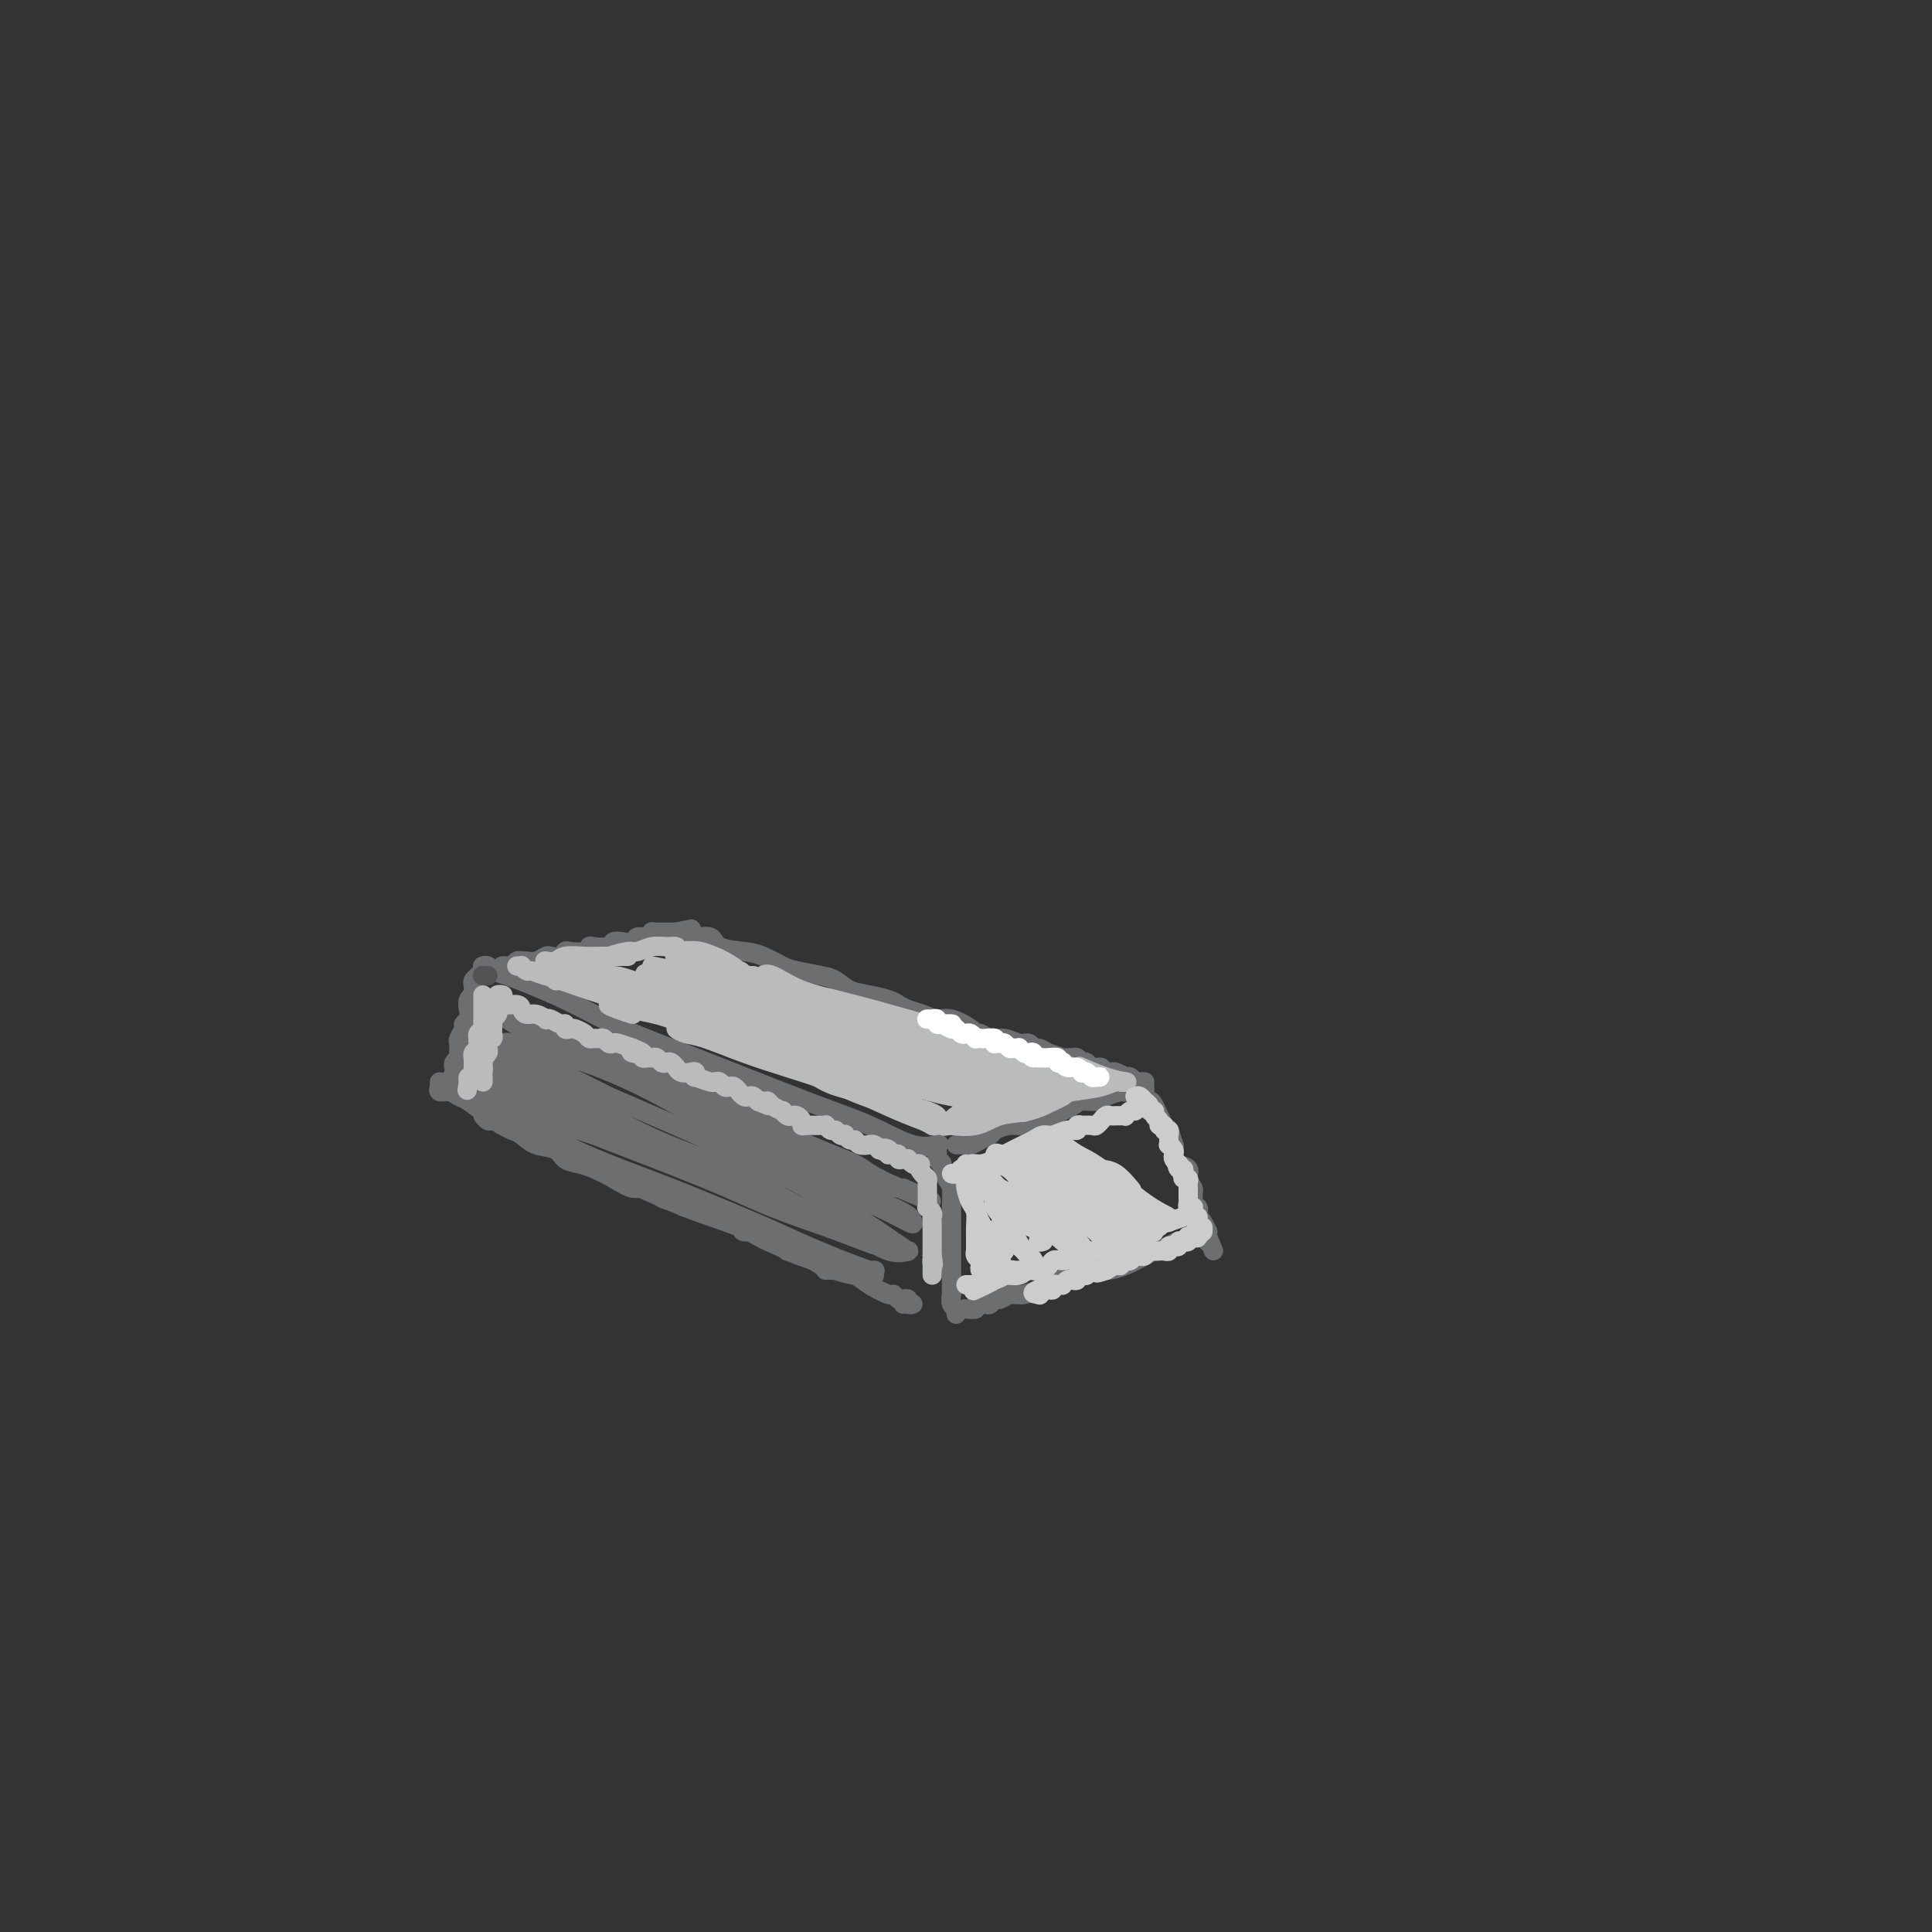<svg viewBox='0 0 400 400' version='1.1' xmlns='http://www.w3.org/2000/svg' xmlns:xlink='http://www.w3.org/1999/xlink'><rect x="0" y="0" width="400" height="400" fill="#333333" stroke="none"/><g fill='none' stroke='rgb(109,110,112)' stroke-width='4' stroke-linecap='round' stroke-linejoin='round'><path d='M100,200c-0.087,0.030 -0.173,0.060 0,0c0.173,-0.060 0.607,-0.211 1,0c0.393,0.211 0.747,0.785 1,1c0.253,0.215 0.405,0.070 3,1c2.595,0.930 7.632,2.936 12,5c4.368,2.064 8.068,4.186 12,6c3.932,1.814 8.098,3.319 15,6c6.902,2.681 16.540,6.536 23,9c6.460,2.464 9.742,3.537 13,5c3.258,1.463 6.493,3.317 9,4c2.507,0.683 4.288,0.195 5,0c0.712,-0.195 0.356,-0.098 0,0'/><path d='M100,202c-0.453,0.024 -0.906,0.048 -1,0c-0.094,-0.048 0.171,-0.166 0,0c-0.171,0.166 -0.777,0.618 -1,1c-0.223,0.382 -0.064,0.693 0,1c0.064,0.307 0.031,0.610 0,1c-0.031,0.390 -0.060,0.868 0,1c0.060,0.132 0.208,-0.080 0,0c-0.208,0.080 -0.773,0.454 -1,1c-0.227,0.546 -0.117,1.263 0,2c0.117,0.737 0.242,1.493 0,2c-0.242,0.507 -0.849,0.766 -1,1c-0.151,0.234 0.156,0.444 0,1c-0.156,0.556 -0.774,1.459 -1,2c-0.226,0.541 -0.060,0.718 0,1c0.060,0.282 0.012,0.667 0,1c-0.012,0.333 0.011,0.614 0,1c-0.011,0.386 -0.055,0.877 0,1c0.055,0.123 0.211,-0.122 0,0c-0.211,0.122 -0.789,0.610 -1,1c-0.211,0.390 -0.057,0.682 0,1c0.057,0.318 0.016,0.662 0,1c-0.016,0.338 -0.008,0.669 0,1'/><path d='M94,223c-1.155,3.487 -1.041,1.705 -1,1c0.041,-0.705 0.011,-0.333 0,0c-0.011,0.333 -0.003,0.628 0,1c0.003,0.372 0.001,0.821 0,1c-0.001,0.179 -0.000,0.090 0,0'/><path d='M91,224c-0.013,0.455 -0.025,0.910 0,1c0.025,0.090 0.088,-0.185 0,0c-0.088,0.185 -0.326,0.830 0,1c0.326,0.170 1.218,-0.134 2,0c0.782,0.134 1.455,0.704 2,1c0.545,0.296 0.960,0.316 2,1c1.040,0.684 2.703,2.033 4,3c1.297,0.967 2.228,1.554 3,2c0.772,0.446 1.385,0.753 2,1c0.615,0.247 1.232,0.433 2,1c0.768,0.567 1.688,1.513 3,2c1.312,0.487 3.014,0.514 4,1c0.986,0.486 1.254,1.431 2,2c0.746,0.569 1.971,0.764 3,1c1.029,0.236 1.864,0.515 3,1c1.136,0.485 2.573,1.176 4,2c1.427,0.824 2.842,1.780 4,2c1.158,0.220 2.057,-0.296 3,0c0.943,0.296 1.930,1.406 3,2c1.070,0.594 2.225,0.673 3,1c0.775,0.327 1.172,0.901 2,1c0.828,0.099 2.089,-0.275 3,0c0.911,0.275 1.472,1.201 3,2c1.528,0.799 4.022,1.470 5,2c0.978,0.530 0.439,0.918 1,1c0.561,0.082 2.223,-0.143 3,0c0.777,0.143 0.671,0.654 1,1c0.329,0.346 1.094,0.527 2,1c0.906,0.473 1.953,1.236 3,2'/><path d='M163,259c7.852,3.061 4.481,1.215 4,1c-0.481,-0.215 1.927,1.202 3,2c1.073,0.798 0.809,0.978 1,1c0.191,0.022 0.835,-0.114 2,0c1.165,0.114 2.851,0.479 4,1c1.149,0.521 1.761,1.198 3,2c1.239,0.802 3.107,1.731 4,2c0.893,0.269 0.813,-0.120 1,0c0.187,0.120 0.643,0.750 1,1c0.357,0.250 0.615,0.119 1,0c0.385,-0.119 0.898,-0.228 1,0c0.102,0.228 -0.208,0.793 0,1c0.208,0.207 0.932,0.055 1,0c0.068,-0.055 -0.520,-0.015 -1,0c-0.480,0.015 -0.851,0.004 -1,0c-0.149,-0.004 -0.074,-0.002 0,0'/><path d='M194,238c0.032,0.346 0.064,0.691 0,1c-0.064,0.309 -0.224,0.580 0,1c0.224,0.420 0.830,0.988 1,1c0.170,0.012 -0.098,-0.531 0,0c0.098,0.531 0.562,2.137 1,3c0.438,0.863 0.849,0.984 1,2c0.151,1.016 0.040,2.928 0,4c-0.040,1.072 -0.011,1.303 0,2c0.011,0.697 0.003,1.860 0,3c-0.003,1.140 -0.001,2.258 0,3c0.001,0.742 0.000,1.107 0,2c-0.000,0.893 0.000,2.314 0,3c-0.000,0.686 -0.001,0.635 0,1c0.001,0.365 0.004,1.144 0,2c-0.004,0.856 -0.015,1.788 0,2c0.015,0.212 0.057,-0.297 0,0c-0.057,0.297 -0.211,1.400 0,2c0.211,0.600 0.789,0.697 1,1c0.211,0.303 0.057,0.812 0,1c-0.057,0.188 -0.016,0.054 0,0c0.016,-0.054 0.008,-0.027 0,0'/><path d='M102,228c0.030,-0.125 0.059,-0.250 0,0c-0.059,0.250 -0.207,0.873 0,1c0.207,0.127 0.767,-0.244 1,0c0.233,0.244 0.138,1.102 1,2c0.862,0.898 2.681,1.836 5,3c2.319,1.164 5.139,2.555 8,4c2.861,1.445 5.762,2.944 11,5c5.238,2.056 12.811,4.670 18,7c5.189,2.330 7.993,4.376 11,6c3.007,1.624 6.217,2.828 9,4c2.783,1.172 5.138,2.314 7,3c1.862,0.686 3.232,0.915 4,1c0.768,0.085 0.934,0.024 1,0c0.066,-0.024 0.033,-0.012 0,0'/><path d='M101,232c-0.520,-0.539 -1.039,-1.078 -1,-1c0.039,0.078 0.637,0.772 1,1c0.363,0.228 0.492,-0.011 1,0c0.508,0.011 1.395,0.271 3,1c1.605,0.729 3.927,1.926 6,3c2.073,1.074 3.895,2.025 6,3c2.105,0.975 4.492,1.975 9,4c4.508,2.025 11.138,5.075 16,7c4.862,1.925 7.958,2.726 11,4c3.042,1.274 6.031,3.022 9,4c2.969,0.978 5.919,1.186 8,2c2.081,0.814 3.292,2.235 5,3c1.708,0.765 3.911,0.876 5,1c1.089,0.124 1.063,0.263 1,0c-0.063,-0.263 -0.162,-0.927 0,-1c0.162,-0.073 0.585,0.445 -1,0c-1.585,-0.445 -5.180,-1.853 -8,-3c-2.820,-1.147 -4.866,-2.034 -7,-3c-2.134,-0.966 -4.356,-2.012 -9,-4c-4.644,-1.988 -11.711,-4.917 -17,-7c-5.289,-2.083 -8.800,-3.318 -13,-5c-4.200,-1.682 -9.089,-3.810 -13,-6c-3.911,-2.190 -6.845,-4.441 -9,-6c-2.155,-1.559 -3.531,-2.427 -4,-3c-0.469,-0.573 -0.032,-0.853 0,-1c0.032,-0.147 -0.342,-0.161 0,0c0.342,0.161 1.401,0.497 2,1c0.599,0.503 0.738,1.174 2,2c1.262,0.826 3.646,1.807 7,3c3.354,1.193 7.677,2.596 12,4'/><path d='M123,235c8.068,3.121 16.740,6.423 23,9c6.260,2.577 10.110,4.428 14,6c3.890,1.572 7.819,2.865 11,4c3.181,1.135 5.613,2.111 8,3c2.387,0.889 4.729,1.691 6,2c1.271,0.309 1.472,0.126 2,0c0.528,-0.126 1.384,-0.195 1,0c-0.384,0.195 -2.006,0.654 -4,0c-1.994,-0.654 -4.359,-2.422 -8,-4c-3.641,-1.578 -8.556,-2.967 -14,-5c-5.444,-2.033 -11.415,-4.709 -17,-7c-5.585,-2.291 -10.784,-4.198 -17,-7c-6.216,-2.802 -13.447,-6.501 -18,-9c-4.553,-2.499 -6.426,-3.799 -8,-5c-1.574,-1.201 -2.850,-2.305 -4,-3c-1.150,-0.695 -2.174,-0.982 -2,-1c0.174,-0.018 1.545,0.233 6,2c4.455,1.767 11.992,5.050 18,8c6.008,2.950 10.487,5.569 16,8c5.513,2.431 12.061,4.675 17,7c4.939,2.325 8.268,4.729 13,7c4.732,2.271 10.868,4.407 14,6c3.132,1.593 3.260,2.642 4,3c0.740,0.358 2.091,0.027 3,0c0.909,-0.027 1.377,0.252 1,0c-0.377,-0.252 -1.598,-1.034 -3,-2c-1.402,-0.966 -2.984,-2.115 -6,-4c-3.016,-1.885 -7.466,-4.508 -12,-7c-4.534,-2.492 -9.153,-4.855 -16,-8c-6.847,-3.145 -15.924,-7.073 -25,-11'/><path d='M126,227c-12.064,-6.139 -11.722,-5.488 -13,-6c-1.278,-0.512 -4.174,-2.187 -6,-3c-1.826,-0.813 -2.583,-0.765 -3,-1c-0.417,-0.235 -0.494,-0.754 0,-1c0.494,-0.246 1.559,-0.219 2,0c0.441,0.219 0.258,0.631 2,1c1.742,0.369 5.408,0.696 10,2c4.592,1.304 10.109,3.583 15,6c4.891,2.417 9.157,4.970 15,8c5.843,3.030 13.265,6.536 18,9c4.735,2.464 6.784,3.885 9,5c2.216,1.115 4.598,1.924 7,3c2.402,1.076 4.822,2.418 6,3c1.178,0.582 1.113,0.403 1,0c-0.113,-0.403 -0.276,-1.030 -2,-2c-1.724,-0.970 -5.010,-2.282 -9,-4c-3.990,-1.718 -8.684,-3.843 -16,-8c-7.316,-4.157 -17.253,-10.347 -24,-14c-6.747,-3.653 -10.305,-4.768 -14,-6c-3.695,-1.232 -7.526,-2.579 -11,-4c-3.474,-1.421 -6.589,-2.914 -8,-4c-1.411,-1.086 -1.117,-1.765 -1,-2c0.117,-0.235 0.057,-0.026 2,1c1.943,1.026 5.891,2.869 11,5c5.109,2.131 11.381,4.549 17,7c5.619,2.451 10.584,4.933 17,8c6.416,3.067 14.283,6.717 19,9c4.717,2.283 6.285,3.200 8,4c1.715,0.800 3.577,1.485 5,2c1.423,0.515 2.407,0.862 3,1c0.593,0.138 0.797,0.069 1,0'/><path d='M187,246c12.297,5.381 2.038,1.332 -3,-1c-5.038,-2.332 -4.855,-2.947 -7,-4c-2.145,-1.053 -6.618,-2.545 -14,-6c-7.382,-3.455 -17.671,-8.873 -24,-12c-6.329,-3.127 -8.696,-3.961 -11,-5c-2.304,-1.039 -4.544,-2.282 -6,-3c-1.456,-0.718 -2.126,-0.912 -2,-1c0.126,-0.088 1.049,-0.068 1,0c-0.049,0.068 -1.071,0.186 1,1c2.071,0.814 7.235,2.323 11,4c3.765,1.677 6.130,3.521 9,5c2.870,1.479 6.243,2.592 9,4c2.757,1.408 4.896,3.110 7,4c2.104,0.890 4.173,0.969 5,1c0.827,0.031 0.414,0.016 0,0'/><path d='M101,201c0.339,-0.002 0.677,-0.005 1,0c0.323,0.005 0.629,0.016 1,0c0.371,-0.016 0.806,-0.061 1,0c0.194,0.061 0.147,0.226 0,0c-0.147,-0.226 -0.394,-0.845 0,-1c0.394,-0.155 1.428,0.154 2,0c0.572,-0.154 0.681,-0.772 1,-1c0.319,-0.228 0.849,-0.065 1,0c0.151,0.065 -0.077,0.031 0,0c0.077,-0.031 0.458,-0.060 1,0c0.542,0.060 1.245,0.209 2,0c0.755,-0.209 1.562,-0.774 2,-1c0.438,-0.226 0.506,-0.112 1,0c0.494,0.112 1.414,0.222 2,0c0.586,-0.222 0.837,-0.778 1,-1c0.163,-0.222 0.236,-0.111 1,0c0.764,0.111 2.217,0.222 3,0c0.783,-0.222 0.895,-0.778 1,-1c0.105,-0.222 0.203,-0.111 1,0c0.797,0.111 2.293,0.222 3,0c0.707,-0.222 0.627,-0.776 1,-1c0.373,-0.224 1.200,-0.116 2,0c0.800,0.116 1.572,0.241 2,0c0.428,-0.241 0.510,-0.849 1,-1c0.490,-0.151 1.387,0.156 2,0c0.613,-0.156 0.941,-0.774 1,-1c0.059,-0.226 -0.153,-0.061 0,0c0.153,0.061 0.670,0.016 1,0c0.330,-0.016 0.474,-0.004 1,0c0.526,0.004 1.436,0.001 2,0c0.564,-0.001 0.782,-0.001 1,0'/><path d='M140,193c6.067,-1.244 1.733,-0.356 0,0c-1.733,0.356 -0.867,0.178 0,0'/><path d='M140,193c0.204,0.034 0.408,0.068 1,0c0.592,-0.068 1.572,-0.239 2,0c0.428,0.239 0.305,0.889 1,1c0.695,0.111 2.210,-0.317 3,0c0.790,0.317 0.856,1.380 2,2c1.144,0.620 3.367,0.796 5,1c1.633,0.204 2.678,0.435 4,1c1.322,0.565 2.923,1.465 4,2c1.077,0.535 1.631,0.707 3,1c1.369,0.293 3.553,0.709 5,1c1.447,0.291 2.155,0.459 3,1c0.845,0.541 1.825,1.454 3,2c1.175,0.546 2.544,0.723 4,1c1.456,0.277 2.998,0.653 4,1c1.002,0.347 1.463,0.666 2,1c0.537,0.334 1.149,0.684 2,1c0.851,0.316 1.940,0.596 3,1c1.060,0.404 2.090,0.930 3,1c0.910,0.070 1.699,-0.317 3,0c1.301,0.317 3.114,1.338 4,2c0.886,0.662 0.846,0.966 1,1c0.154,0.034 0.503,-0.202 1,0c0.497,0.202 1.141,0.843 2,1c0.859,0.157 1.931,-0.169 3,0c1.069,0.169 2.135,0.833 3,1c0.865,0.167 1.531,-0.161 2,0c0.469,0.161 0.742,0.813 1,1c0.258,0.187 0.502,-0.089 1,0c0.498,0.089 1.249,0.545 2,1'/><path d='M217,218c12.317,4.094 4.609,1.828 2,1c-2.609,-0.828 -0.121,-0.218 1,0c1.121,0.218 0.874,0.045 1,0c0.126,-0.045 0.626,0.040 1,0c0.374,-0.040 0.624,-0.203 1,0c0.376,0.203 0.879,0.771 1,1c0.121,0.229 -0.140,0.118 0,0c0.140,-0.118 0.681,-0.242 1,0c0.319,0.242 0.414,0.850 1,1c0.586,0.150 1.661,-0.157 2,0c0.339,0.157 -0.059,0.778 0,1c0.059,0.222 0.575,0.046 1,0c0.425,-0.046 0.758,0.039 1,0c0.242,-0.039 0.394,-0.203 1,0c0.606,0.203 1.668,0.772 2,1c0.332,0.228 -0.065,0.114 0,0c0.065,-0.114 0.592,-0.227 1,0c0.408,0.227 0.697,0.793 1,1c0.303,0.207 0.620,0.056 1,0c0.380,-0.056 0.823,-0.016 1,0c0.177,0.016 0.089,0.008 0,0'/><path d='M198,237c0.241,-0.024 0.483,-0.048 1,0c0.517,0.048 1.310,0.166 2,0c0.690,-0.166 1.276,-0.618 2,-1c0.724,-0.382 1.586,-0.694 2,-1c0.414,-0.306 0.380,-0.607 1,-1c0.620,-0.393 1.895,-0.879 3,-1c1.105,-0.121 2.039,0.123 3,0c0.961,-0.123 1.947,-0.611 3,-1c1.053,-0.389 2.173,-0.678 3,-1c0.827,-0.322 1.361,-0.678 2,-1c0.639,-0.322 1.383,-0.612 2,-1c0.617,-0.388 1.108,-0.875 2,-1c0.892,-0.125 2.187,0.111 3,0c0.813,-0.111 1.146,-0.569 2,-1c0.854,-0.431 2.229,-0.834 3,-1c0.771,-0.166 0.939,-0.096 1,0c0.061,0.096 0.017,0.218 0,0c-0.017,-0.218 -0.005,-0.777 0,-1c0.005,-0.223 0.002,-0.112 0,0'/><path d='M237,225c0.002,0.445 0.004,0.890 0,1c-0.004,0.110 -0.013,-0.114 0,0c0.013,0.114 0.049,0.567 0,1c-0.049,0.433 -0.182,0.845 0,1c0.182,0.155 0.679,0.053 1,0c0.321,-0.053 0.464,-0.058 1,1c0.536,1.058 1.464,3.179 2,4c0.536,0.821 0.681,0.342 1,1c0.319,0.658 0.811,2.452 1,3c0.189,0.548 0.074,-0.149 0,0c-0.074,0.149 -0.107,1.143 0,2c0.107,0.857 0.354,1.578 1,2c0.646,0.422 1.690,0.547 2,1c0.310,0.453 -0.114,1.235 0,2c0.114,0.765 0.766,1.515 1,2c0.234,0.485 0.049,0.707 0,1c-0.049,0.293 0.039,0.656 0,1c-0.039,0.344 -0.204,0.668 0,1c0.204,0.332 0.776,0.671 1,1c0.224,0.329 0.098,0.646 0,1c-0.098,0.354 -0.170,0.744 0,1c0.170,0.256 0.581,0.378 1,1c0.419,0.622 0.844,1.744 1,2c0.156,0.256 0.042,-0.354 0,0c-0.042,0.354 -0.012,1.673 0,2c0.012,0.327 0.006,-0.336 0,-1'/><path d='M250,256c2.167,5.167 1.083,2.583 0,0'/><path d='M246,256c0.188,0.446 0.375,0.892 0,1c-0.375,0.108 -1.314,-0.122 -2,0c-0.686,0.122 -1.121,0.597 -2,1c-0.879,0.403 -2.204,0.734 -3,1c-0.796,0.266 -1.064,0.466 -2,1c-0.936,0.534 -2.538,1.401 -4,2c-1.462,0.599 -2.782,0.930 -4,1c-1.218,0.070 -2.333,-0.122 -3,0c-0.667,0.122 -0.887,0.557 -2,1c-1.113,0.443 -3.118,0.893 -4,1c-0.882,0.107 -0.642,-0.129 -1,0c-0.358,0.129 -1.315,0.623 -2,1c-0.685,0.377 -1.100,0.636 -2,1c-0.900,0.364 -2.286,0.834 -3,1c-0.714,0.166 -0.754,0.029 -1,0c-0.246,-0.029 -0.696,0.048 -1,0c-0.304,-0.048 -0.461,-0.223 -1,0c-0.539,0.223 -1.459,0.843 -2,1c-0.541,0.157 -0.703,-0.150 -1,0c-0.297,0.150 -0.728,0.758 -1,1c-0.272,0.242 -0.385,0.117 -1,0c-0.615,-0.117 -1.732,-0.227 -2,0c-0.268,0.227 0.312,0.792 0,1c-0.312,0.208 -1.518,0.059 -2,0c-0.482,-0.059 -0.241,-0.030 0,0'/></g>
<g fill='none' stroke='rgb(186,187,187)' stroke-width='4' stroke-linecap='round' stroke-linejoin='round'><path d='M107,200c0.448,0.032 0.895,0.063 1,0c0.105,-0.063 -0.134,-0.221 0,0c0.134,0.221 0.641,0.820 1,1c0.359,0.180 0.570,-0.061 1,0c0.430,0.061 1.078,0.423 3,1c1.922,0.577 5.119,1.370 8,2c2.881,0.630 5.448,1.096 8,2c2.552,0.904 5.090,2.246 9,4c3.910,1.754 9.191,3.920 12,5c2.809,1.080 3.145,1.073 4,1c0.855,-0.073 2.230,-0.212 3,0c0.770,0.212 0.934,0.775 1,1c0.066,0.225 0.033,0.113 0,0'/><path d='M113,202c0.327,-0.118 0.653,-0.235 1,0c0.347,0.235 0.713,0.824 1,1c0.287,0.176 0.493,-0.059 1,0c0.507,0.059 1.314,0.412 3,1c1.686,0.588 4.251,1.412 6,2c1.749,0.588 2.680,0.940 6,2c3.320,1.060 9.027,2.826 13,4c3.973,1.174 6.212,1.754 9,3c2.788,1.246 6.127,3.157 9,4c2.873,0.843 5.282,0.619 7,1c1.718,0.381 2.747,1.368 4,2c1.253,0.632 2.730,0.909 3,1c0.270,0.091 -0.668,-0.002 -1,0c-0.332,0.002 -0.059,0.101 0,0c0.059,-0.101 -0.097,-0.402 -1,-1c-0.903,-0.598 -2.554,-1.495 -4,-2c-1.446,-0.505 -2.686,-0.619 -4,-1c-1.314,-0.381 -2.703,-1.030 -5,-2c-2.297,-0.970 -5.503,-2.261 -8,-3c-2.497,-0.739 -4.285,-0.925 -5,-1c-0.715,-0.075 -0.358,-0.037 0,0'/><path d='M122,204c0.210,-0.224 0.421,-0.449 1,0c0.579,0.449 1.527,1.570 3,2c1.473,0.430 3.470,0.167 6,1c2.530,0.833 5.592,2.761 8,4c2.408,1.239 4.161,1.790 8,3c3.839,1.210 9.764,3.081 14,5c4.236,1.919 6.781,3.887 9,5c2.219,1.113 4.110,1.370 6,2c1.890,0.630 3.778,1.631 5,2c1.222,0.369 1.778,0.105 2,0c0.222,-0.105 0.111,-0.053 0,0'/><path d='M131,210c-0.939,-0.288 -1.879,-0.576 -3,-1c-1.121,-0.424 -2.425,-0.984 -2,-1c0.425,-0.016 2.579,0.512 5,1c2.421,0.488 5.110,0.936 8,2c2.890,1.064 5.981,2.743 9,4c3.019,1.257 5.967,2.091 9,3c3.033,0.909 6.151,1.894 9,3c2.849,1.106 5.429,2.335 9,4c3.571,1.665 8.132,3.766 11,5c2.868,1.234 4.041,1.602 5,2c0.959,0.398 1.702,0.828 2,1c0.298,0.172 0.149,0.086 0,0'/><path d='M141,213c-0.577,-0.102 -1.154,-0.204 -1,0c0.154,0.204 1.038,0.713 2,1c0.962,0.287 2.000,0.350 4,1c2.000,0.650 4.960,1.886 8,3c3.040,1.114 6.158,2.105 9,3c2.842,0.895 5.407,1.693 9,3c3.593,1.307 8.216,3.121 11,4c2.784,0.879 3.731,0.822 5,1c1.269,0.178 2.859,0.592 4,1c1.141,0.408 1.834,0.810 2,1c0.166,0.190 -0.193,0.168 -1,0c-0.807,-0.168 -2.062,-0.483 -4,-1c-1.938,-0.517 -4.558,-1.237 -7,-2c-2.442,-0.763 -4.705,-1.570 -10,-4c-5.295,-2.430 -13.620,-6.484 -20,-9c-6.380,-2.516 -10.813,-3.495 -15,-5c-4.187,-1.505 -8.126,-3.538 -11,-5c-2.874,-1.462 -4.681,-2.355 -6,-3c-1.319,-0.645 -2.149,-1.044 -2,-1c0.149,0.044 1.279,0.529 3,1c1.721,0.471 4.034,0.927 7,2c2.966,1.073 6.586,2.763 10,4c3.414,1.237 6.624,2.023 12,4c5.376,1.977 12.919,5.146 18,7c5.081,1.854 7.701,2.393 10,3c2.299,0.607 4.279,1.282 6,2c1.721,0.718 3.185,1.480 4,2c0.815,0.520 0.981,0.799 1,1c0.019,0.201 -0.110,0.323 -1,0c-0.890,-0.323 -2.540,-1.092 -5,-2c-2.460,-0.908 -5.730,-1.954 -9,-3'/><path d='M174,222c-3.938,-1.031 -6.784,-1.607 -13,-4c-6.216,-2.393 -15.803,-6.603 -22,-9c-6.197,-2.397 -9.003,-2.982 -11,-4c-1.997,-1.018 -3.185,-2.469 -4,-3c-0.815,-0.531 -1.259,-0.143 -1,0c0.259,0.143 1.219,0.042 2,0c0.781,-0.042 1.382,-0.026 2,0c0.618,0.026 1.251,0.062 4,1c2.749,0.938 7.612,2.779 12,4c4.388,1.221 8.302,1.821 14,4c5.698,2.179 13.181,5.936 18,8c4.819,2.064 6.973,2.434 9,3c2.027,0.566 3.926,1.329 6,2c2.074,0.671 4.323,1.249 6,2c1.677,0.751 2.784,1.675 4,2c1.216,0.325 2.542,0.051 3,0c0.458,-0.051 0.048,0.121 -1,0c-1.048,-0.121 -2.734,-0.536 -5,-1c-2.266,-0.464 -5.113,-0.977 -10,-3c-4.887,-2.023 -11.814,-5.557 -17,-8c-5.186,-2.443 -8.632,-3.795 -12,-5c-3.368,-1.205 -6.658,-2.265 -11,-4c-4.342,-1.735 -9.736,-4.147 -12,-5c-2.264,-0.853 -1.397,-0.147 -1,0c0.397,0.147 0.325,-0.264 2,0c1.675,0.264 5.099,1.203 8,2c2.901,0.797 5.280,1.451 10,3c4.720,1.549 11.781,3.992 17,6c5.219,2.008 8.598,3.579 12,5c3.402,1.421 6.829,2.692 10,4c3.171,1.308 6.085,2.654 9,4'/><path d='M202,226c8.332,3.273 5.160,1.956 5,2c-0.160,0.044 2.690,1.448 4,2c1.310,0.552 1.079,0.251 1,0c-0.079,-0.251 -0.006,-0.454 -1,-1c-0.994,-0.546 -3.054,-1.437 -5,-2c-1.946,-0.563 -3.777,-0.799 -9,-3c-5.223,-2.201 -13.836,-6.369 -20,-9c-6.164,-2.631 -9.879,-3.726 -14,-5c-4.121,-1.274 -8.649,-2.727 -12,-4c-3.351,-1.273 -5.525,-2.368 -7,-3c-1.475,-0.632 -2.251,-0.803 -2,-1c0.251,-0.197 1.531,-0.422 3,0c1.469,0.422 3.128,1.491 8,3c4.872,1.509 12.956,3.459 18,5c5.044,1.541 7.046,2.675 10,4c2.954,1.325 6.859,2.843 10,4c3.141,1.157 5.520,1.954 8,3c2.480,1.046 5.063,2.342 7,3c1.937,0.658 3.230,0.680 4,1c0.770,0.320 1.018,0.938 1,1c-0.018,0.062 -0.303,-0.434 -2,-1c-1.697,-0.566 -4.807,-1.204 -8,-2c-3.193,-0.796 -6.468,-1.750 -12,-4c-5.532,-2.250 -13.321,-5.794 -19,-8c-5.679,-2.206 -9.249,-3.072 -13,-4c-3.751,-0.928 -7.685,-1.917 -11,-3c-3.315,-1.083 -6.012,-2.259 -8,-3c-1.988,-0.741 -3.266,-1.046 -3,-1c0.266,0.046 2.076,0.442 5,1c2.924,0.558 6.962,1.279 11,2'/><path d='M151,203c6.404,1.619 14.415,4.166 20,6c5.585,1.834 8.744,2.954 12,4c3.256,1.046 6.609,2.017 10,3c3.391,0.983 6.820,1.977 10,3c3.180,1.023 6.110,2.073 8,3c1.890,0.927 2.739,1.729 4,2c1.261,0.271 2.934,0.011 3,0c0.066,-0.011 -1.475,0.229 -3,0c-1.525,-0.229 -3.036,-0.925 -6,-2c-2.964,-1.075 -7.382,-2.529 -11,-4c-3.618,-1.471 -6.434,-2.957 -11,-5c-4.566,-2.043 -10.880,-4.641 -15,-6c-4.120,-1.359 -6.044,-1.479 -8,-2c-1.956,-0.521 -3.942,-1.443 -5,-2c-1.058,-0.557 -1.188,-0.749 -1,-1c0.188,-0.251 0.694,-0.560 2,0c1.306,0.560 3.411,1.989 6,3c2.589,1.011 5.664,1.605 11,3c5.336,1.395 12.935,3.593 18,5c5.065,1.407 7.596,2.023 10,3c2.404,0.977 4.682,2.315 7,3c2.318,0.685 4.676,0.716 6,1c1.324,0.284 1.613,0.819 2,1c0.387,0.181 0.870,0.006 1,0c0.130,-0.006 -0.095,0.156 -1,0c-0.905,-0.156 -2.490,-0.629 -5,-1c-2.510,-0.371 -5.945,-0.638 -8,-1c-2.055,-0.362 -2.730,-0.818 -3,-1c-0.270,-0.182 -0.135,-0.091 0,0'/><path d='M184,211c0.957,0.128 1.915,0.257 4,1c2.085,0.743 5.299,2.101 8,3c2.701,0.899 4.889,1.340 7,2c2.111,0.660 4.145,1.540 7,2c2.855,0.460 6.530,0.501 9,1c2.470,0.499 3.736,1.455 5,2c1.264,0.545 2.525,0.680 4,1c1.475,0.320 3.165,0.824 4,1c0.835,0.176 0.815,0.022 1,0c0.185,-0.022 0.575,0.087 0,0c-0.575,-0.087 -2.116,-0.370 -4,-1c-1.884,-0.630 -4.110,-1.609 -5,-2c-0.890,-0.391 -0.445,-0.196 0,0'/><path d='M154,202c-0.549,-0.467 -1.097,-0.934 -1,-1c0.097,-0.066 0.841,0.270 0,0c-0.841,-0.270 -3.266,-1.146 -5,-2c-1.734,-0.854 -2.778,-1.687 -4,-2c-1.222,-0.313 -2.623,-0.105 -3,0c-0.377,0.105 0.269,0.109 1,0c0.731,-0.109 1.545,-0.331 3,0c1.455,0.331 3.550,1.213 5,2c1.450,0.787 2.255,1.478 3,2c0.745,0.522 1.428,0.876 2,1c0.572,0.124 1.031,0.019 1,0c-0.031,-0.019 -0.553,0.047 -1,0c-0.447,-0.047 -0.821,-0.209 -3,-1c-2.179,-0.791 -6.165,-2.213 -8,-3c-1.835,-0.787 -1.519,-0.939 -2,-1c-0.481,-0.061 -1.758,-0.032 -2,0c-0.242,0.032 0.552,0.065 1,0c0.448,-0.065 0.549,-0.228 1,0c0.451,0.228 1.251,0.847 2,1c0.749,0.153 1.447,-0.159 2,0c0.553,0.159 0.960,0.788 1,1c0.040,0.212 -0.288,0.005 -1,0c-0.712,-0.005 -1.807,0.191 -3,0c-1.193,-0.191 -2.484,-0.769 -3,-1c-0.516,-0.231 -0.258,-0.116 0,0'/><path d='M140,197c0.157,-0.431 0.315,-0.862 0,-1c-0.315,-0.138 -1.102,0.019 -2,0c-0.898,-0.019 -1.906,-0.212 -3,0c-1.094,0.212 -2.273,0.831 -3,1c-0.727,0.169 -1.001,-0.112 -2,0c-0.999,0.112 -2.723,0.618 -4,1c-1.277,0.382 -2.108,0.642 -3,1c-0.892,0.358 -1.847,0.814 -3,1c-1.153,0.186 -2.505,0.101 -3,0c-0.495,-0.101 -0.133,-0.220 0,0c0.133,0.220 0.038,0.777 0,1c-0.038,0.223 -0.019,0.111 0,0'/><path d='M130,198c-0.271,-0.001 -0.541,-0.001 -1,0c-0.459,0.001 -1.105,0.004 -2,0c-0.895,-0.004 -2.037,-0.015 -3,0c-0.963,0.015 -1.747,0.057 -3,0c-1.253,-0.057 -2.975,-0.211 -4,0c-1.025,0.211 -1.353,0.788 -2,1c-0.647,0.212 -1.613,0.061 -2,0c-0.387,-0.061 -0.193,-0.030 0,0'/><path d='M193,232c-0.089,0.419 -0.178,0.839 0,1c0.178,0.161 0.622,0.065 1,0c0.378,-0.065 0.689,-0.097 1,0c0.311,0.097 0.620,0.324 1,0c0.380,-0.324 0.830,-1.200 2,-2c1.170,-0.800 3.059,-1.524 5,-2c1.941,-0.476 3.935,-0.706 6,-1c2.065,-0.294 4.200,-0.653 6,-1c1.800,-0.347 3.266,-0.681 4,-1c0.734,-0.319 0.736,-0.624 1,-1c0.264,-0.376 0.790,-0.822 1,-1c0.210,-0.178 0.105,-0.089 0,0'/><path d='M196,233c0.544,0.015 1.088,0.030 1,0c-0.088,-0.030 -0.809,-0.106 0,0c0.809,0.106 3.147,0.394 5,0c1.853,-0.394 3.219,-1.468 5,-2c1.781,-0.532 3.976,-0.521 6,-1c2.024,-0.479 3.877,-1.449 5,-2c1.123,-0.551 1.518,-0.684 2,-1c0.482,-0.316 1.053,-0.816 1,-1c-0.053,-0.184 -0.729,-0.053 -1,0c-0.271,0.053 -0.135,0.026 0,0'/><path d='M197,232c-0.111,0.095 -0.222,0.190 0,0c0.222,-0.190 0.776,-0.667 2,-1c1.224,-0.333 3.118,-0.524 5,-1c1.882,-0.476 3.753,-1.238 7,-2c3.247,-0.762 7.872,-1.525 11,-2c3.128,-0.475 4.761,-0.663 6,-1c1.239,-0.337 2.085,-0.822 3,-1c0.915,-0.178 1.900,-0.048 2,0c0.100,0.048 -0.686,0.014 -1,0c-0.314,-0.014 -0.157,-0.007 0,0'/><path d='M102,207c0.287,0.032 0.574,0.064 1,0c0.426,-0.064 0.992,-0.223 1,0c0.008,0.223 -0.542,0.829 0,1c0.542,0.171 2.177,-0.094 3,0c0.823,0.094 0.833,0.547 1,1c0.167,0.453 0.492,0.905 1,1c0.508,0.095 1.200,-0.167 2,0c0.800,0.167 1.707,0.762 2,1c0.293,0.238 -0.027,0.120 0,0c0.027,-0.120 0.403,-0.242 1,0c0.597,0.242 1.416,0.849 2,1c0.584,0.151 0.934,-0.153 1,0c0.066,0.153 -0.151,0.763 0,1c0.151,0.237 0.670,0.102 1,0c0.330,-0.102 0.470,-0.171 1,0c0.530,0.171 1.452,0.581 2,1c0.548,0.419 0.724,0.848 1,1c0.276,0.152 0.652,0.027 1,0c0.348,-0.027 0.669,0.045 1,0c0.331,-0.045 0.672,-0.205 1,0c0.328,0.205 0.645,0.777 1,1c0.355,0.223 0.749,0.099 1,0c0.251,-0.099 0.357,-0.171 1,0c0.643,0.171 1.821,0.586 3,1'/><path d='M131,217c4.438,1.790 1.035,1.264 0,1c-1.035,-0.264 0.300,-0.268 1,0c0.700,0.268 0.765,0.808 1,1c0.235,0.192 0.640,0.038 1,0c0.360,-0.038 0.673,0.041 1,0c0.327,-0.041 0.666,-0.203 1,0c0.334,0.203 0.663,0.771 1,1c0.337,0.229 0.681,0.118 1,0c0.319,-0.118 0.614,-0.241 1,0c0.386,0.241 0.863,0.848 1,1c0.137,0.152 -0.068,-0.151 0,0c0.068,0.151 0.408,0.758 1,1c0.592,0.242 1.437,0.121 2,0c0.563,-0.121 0.845,-0.243 1,0c0.155,0.243 0.184,0.850 0,1c-0.184,0.150 -0.582,-0.157 0,0c0.582,0.157 2.145,0.778 3,1c0.855,0.222 1.003,0.046 1,0c-0.003,-0.046 -0.156,0.039 0,0c0.156,-0.039 0.620,-0.203 1,0c0.380,0.203 0.675,0.771 1,1c0.325,0.229 0.678,0.118 1,0c0.322,-0.118 0.611,-0.241 1,0c0.389,0.241 0.878,0.848 1,1c0.122,0.152 -0.121,-0.152 0,0c0.121,0.152 0.607,0.759 1,1c0.393,0.241 0.693,0.116 1,0c0.307,-0.116 0.621,-0.224 1,0c0.379,0.224 0.823,0.778 1,1c0.177,0.222 0.089,0.111 0,0'/><path d='M157,228c3.976,1.699 0.915,0.445 0,0c-0.915,-0.445 0.314,-0.082 1,0c0.686,0.082 0.828,-0.118 1,0c0.172,0.118 0.375,0.554 1,1c0.625,0.446 1.673,0.903 2,1c0.327,0.097 -0.066,-0.168 0,0c0.066,0.168 0.592,0.767 1,1c0.408,0.233 0.700,0.101 1,0c0.300,-0.101 0.609,-0.171 1,0c0.391,0.171 0.864,0.582 1,1c0.136,0.418 -0.065,0.844 0,1c0.065,0.156 0.395,0.041 1,0c0.605,-0.041 1.486,-0.007 2,0c0.514,0.007 0.663,-0.013 1,0c0.337,0.013 0.864,0.060 1,0c0.136,-0.060 -0.117,-0.226 0,0c0.117,0.226 0.605,0.844 1,1c0.395,0.156 0.697,-0.150 1,0c0.303,0.150 0.606,0.757 1,1c0.394,0.243 0.878,0.121 1,0c0.122,-0.121 -0.117,-0.243 0,0c0.117,0.243 0.592,0.850 1,1c0.408,0.150 0.750,-0.156 1,0c0.250,0.156 0.410,0.773 1,1c0.590,0.227 1.611,0.064 2,0c0.389,-0.064 0.145,-0.027 0,0c-0.145,0.027 -0.193,0.046 0,0c0.193,-0.046 0.627,-0.156 1,0c0.373,0.156 0.687,0.578 1,1'/><path d='M182,238c4.034,1.563 1.620,0.472 1,0c-0.620,-0.472 0.556,-0.324 1,0c0.444,0.324 0.157,0.823 0,1c-0.157,0.177 -0.183,0.033 0,0c0.183,-0.033 0.575,0.044 1,0c0.425,-0.044 0.884,-0.209 1,0c0.116,0.209 -0.109,0.792 0,1c0.109,0.208 0.554,0.042 1,0c0.446,-0.042 0.893,0.040 1,0c0.107,-0.040 -0.125,-0.203 0,0c0.125,0.203 0.607,0.772 1,1c0.393,0.228 0.696,0.114 1,0'/><path d='M190,241c1.193,0.356 0.176,-0.254 0,0c-0.176,0.254 0.489,1.374 1,2c0.511,0.626 0.869,0.759 1,1c0.131,0.241 0.035,0.589 0,1c-0.035,0.411 -0.009,0.883 0,1c0.009,0.117 0.003,-0.122 0,0c-0.003,0.122 -0.002,0.606 0,1c0.002,0.394 0.004,0.697 0,1c-0.004,0.303 -0.015,0.606 0,1c0.015,0.394 0.057,0.879 0,1c-0.057,0.121 -0.211,-0.123 0,0c0.211,0.123 0.789,0.611 1,1c0.211,0.389 0.057,0.678 0,1c-0.057,0.322 -0.015,0.678 0,1c0.015,0.322 0.004,0.611 0,1c-0.004,0.389 -0.001,0.878 0,1c0.001,0.122 0.000,-0.122 0,0c-0.000,0.122 -0.000,0.610 0,1c0.000,0.390 0.000,0.682 0,1c-0.000,0.318 -0.000,0.663 0,1c0.000,0.337 0.000,0.668 0,1c-0.000,0.332 -0.000,0.666 0,1'/><path d='M193,260c0.464,3.123 0.124,1.430 0,1c-0.124,-0.430 -0.033,0.403 0,1c0.033,0.597 0.009,0.958 0,1c-0.009,0.042 -0.002,-0.236 0,0c0.002,0.236 0.001,0.987 0,1c-0.001,0.013 -0.000,-0.710 0,-1c0.000,-0.290 0.000,-0.145 0,0'/><path d='M104,206c0.113,0.024 0.226,0.048 0,0c-0.226,-0.048 -0.792,-0.168 -1,0c-0.208,0.168 -0.060,0.623 0,1c0.060,0.377 0.030,0.675 0,1c-0.030,0.325 -0.061,0.679 0,1c0.061,0.321 0.212,0.611 0,1c-0.212,0.389 -0.789,0.877 -1,1c-0.211,0.123 -0.055,-0.121 0,0c0.055,0.121 0.011,0.606 0,1c-0.011,0.394 0.011,0.697 0,1c-0.011,0.303 -0.056,0.606 0,1c0.056,0.394 0.212,0.879 0,1c-0.212,0.121 -0.793,-0.121 -1,0c-0.207,0.121 -0.041,0.606 0,1c0.041,0.394 -0.041,0.697 0,1c0.041,0.303 0.207,0.607 0,1c-0.207,0.393 -0.786,0.875 -1,1c-0.214,0.125 -0.061,-0.107 0,0c0.061,0.107 0.031,0.554 0,1'/><path d='M100,220c-0.619,2.328 -0.166,1.149 0,1c0.166,-0.149 0.044,0.731 0,1c-0.044,0.269 -0.012,-0.072 0,0c0.012,0.072 0.003,0.558 0,1c-0.003,0.442 -0.001,0.841 0,1c0.001,0.159 0.000,0.080 0,0'/><path d='M100,206c-0.000,0.334 -0.000,0.668 0,1c0.000,0.332 0.000,0.663 0,1c-0.000,0.337 -0.000,0.682 0,1c0.000,0.318 0.001,0.610 0,1c-0.001,0.390 -0.004,0.878 0,1c0.004,0.122 0.015,-0.121 0,0c-0.015,0.121 -0.057,0.606 0,1c0.057,0.394 0.211,0.697 0,1c-0.211,0.303 -0.788,0.606 -1,1c-0.212,0.394 -0.061,0.879 0,1c0.061,0.121 0.030,-0.121 0,0c-0.030,0.121 -0.061,0.606 0,1c0.061,0.394 0.212,0.697 0,1c-0.212,0.303 -0.789,0.606 -1,1c-0.211,0.394 -0.057,0.879 0,1c0.057,0.121 0.016,-0.121 0,0c-0.016,0.121 -0.008,0.606 0,1c0.008,0.394 0.016,0.698 0,1c-0.016,0.302 -0.057,0.603 0,1c0.057,0.397 0.211,0.890 0,1c-0.211,0.110 -0.788,-0.163 -1,0c-0.212,0.163 -0.061,0.761 0,1c0.061,0.239 0.030,0.120 0,0'/><path d='M97,224c-0.500,3.000 -0.250,1.500 0,0'/></g>
<g fill='none' stroke='rgb(204,204,204)' stroke-width='4' stroke-linecap='round' stroke-linejoin='round'><path d='M235,227c0.312,-0.112 0.623,-0.223 1,0c0.377,0.223 0.818,0.782 1,1c0.182,0.218 0.105,0.096 0,0c-0.105,-0.096 -0.240,-0.166 0,0c0.240,0.166 0.853,0.569 1,1c0.147,0.431 -0.172,0.890 0,1c0.172,0.110 0.835,-0.129 1,0c0.165,0.129 -0.167,0.627 0,1c0.167,0.373 0.833,0.621 1,1c0.167,0.379 -0.166,0.889 0,1c0.166,0.111 0.829,-0.176 1,0c0.171,0.176 -0.150,0.817 0,1c0.150,0.183 0.773,-0.090 1,0c0.227,0.090 0.060,0.545 0,1c-0.060,0.455 -0.012,0.909 0,1c0.012,0.091 -0.011,-0.183 0,0c0.011,0.183 0.055,0.823 0,1c-0.055,0.177 -0.208,-0.107 0,0c0.208,0.107 0.777,0.606 1,1c0.223,0.394 0.098,0.683 0,1c-0.098,0.317 -0.171,0.662 0,1c0.171,0.338 0.585,0.669 1,1'/><path d='M244,241c1.408,2.102 0.429,0.357 0,0c-0.429,-0.357 -0.307,0.674 0,1c0.307,0.326 0.800,-0.054 1,0c0.200,0.054 0.106,0.540 0,1c-0.106,0.460 -0.225,0.893 0,1c0.225,0.107 0.792,-0.112 1,0c0.208,0.112 0.056,0.555 0,1c-0.056,0.445 -0.015,0.893 0,1c0.015,0.107 0.003,-0.125 0,0c-0.003,0.125 0.003,0.608 0,1c-0.003,0.392 -0.015,0.693 0,1c0.015,0.307 0.057,0.621 0,1c-0.057,0.379 -0.211,0.822 0,1c0.211,0.178 0.789,0.089 1,0c0.211,-0.089 0.057,-0.178 0,0c-0.057,0.178 -0.016,0.622 0,1c0.016,0.378 0.008,0.689 0,1'/><path d='M247,252c0.686,1.659 0.902,0.305 1,0c0.098,-0.305 0.080,0.439 0,1c-0.080,0.561 -0.220,0.938 0,1c0.220,0.063 0.801,-0.189 1,0c0.199,0.189 0.015,0.820 0,1c-0.015,0.180 0.139,-0.091 0,0c-0.139,0.091 -0.569,0.546 -1,1'/><path d='M248,256c-0.012,0.615 -0.542,0.151 -1,0c-0.458,-0.151 -0.845,0.011 -1,0c-0.155,-0.011 -0.079,-0.195 0,0c0.079,0.195 0.162,0.771 0,1c-0.162,0.229 -0.569,0.113 -1,0c-0.431,-0.113 -0.885,-0.223 -1,0c-0.115,0.223 0.110,0.778 0,1c-0.110,0.222 -0.554,0.112 -1,0c-0.446,-0.112 -0.893,-0.226 -1,0c-0.107,0.226 0.126,0.792 0,1c-0.126,0.208 -0.611,0.060 -1,0c-0.389,-0.060 -0.682,-0.030 -1,0c-0.318,0.030 -0.663,0.060 -1,0c-0.337,-0.060 -0.667,-0.208 -1,0c-0.333,0.208 -0.668,0.774 -1,1c-0.332,0.226 -0.662,0.113 -1,0c-0.338,-0.113 -0.683,-0.228 -1,0c-0.317,0.228 -0.606,0.797 -1,1c-0.394,0.203 -0.892,0.040 -1,0c-0.108,-0.040 0.176,0.045 0,0c-0.176,-0.045 -0.810,-0.218 -1,0c-0.190,0.218 0.064,0.828 0,1c-0.064,0.172 -0.447,-0.094 -1,0c-0.553,0.094 -1.277,0.547 -2,1'/><path d='M229,263c-3.162,1.083 -1.568,0.290 -1,0c0.568,-0.290 0.110,-0.079 0,0c-0.110,0.079 0.129,0.025 0,0c-0.129,-0.025 -0.627,-0.021 -1,0c-0.373,0.021 -0.621,0.058 -1,0c-0.379,-0.058 -0.890,-0.213 -1,0c-0.110,0.213 0.182,0.793 0,1c-0.182,0.207 -0.836,0.042 -1,0c-0.164,-0.042 0.164,0.040 0,0c-0.164,-0.040 -0.818,-0.203 -1,0c-0.182,0.203 0.110,0.772 0,1c-0.110,0.228 -0.621,0.114 -1,0c-0.379,-0.114 -0.627,-0.228 -1,0c-0.373,0.228 -0.870,0.797 -1,1c-0.130,0.203 0.106,0.040 0,0c-0.106,-0.040 -0.553,0.042 -1,0c-0.447,-0.042 -0.893,-0.207 -1,0c-0.107,0.207 0.126,0.788 0,1c-0.126,0.212 -0.611,0.057 -1,0c-0.389,-0.057 -0.683,-0.016 -1,0c-0.317,0.016 -0.659,0.008 -1,0'/><path d='M215,267c-2.166,0.829 -0.581,0.903 0,1c0.581,0.097 0.156,0.219 0,0c-0.156,-0.219 -0.045,-0.777 0,-1c0.045,-0.223 0.022,-0.112 0,0'/><path d='M200,266c0.319,0.007 0.639,0.013 1,0c0.361,-0.013 0.765,-0.046 1,0c0.235,0.046 0.301,0.170 1,0c0.699,-0.170 2.033,-0.634 3,-1c0.967,-0.366 1.569,-0.634 2,-1c0.431,-0.366 0.693,-0.829 1,-1c0.307,-0.171 0.660,-0.050 1,0c0.340,0.050 0.666,0.027 1,0c0.334,-0.027 0.677,-0.059 1,0c0.323,0.059 0.625,0.208 1,0c0.375,-0.208 0.821,-0.774 1,-1c0.179,-0.226 0.089,-0.113 0,0'/><path d='M202,267c-0.414,0.194 -0.828,0.387 0,0c0.828,-0.387 2.897,-1.356 4,-2c1.103,-0.644 1.240,-0.965 2,-1c0.760,-0.035 2.142,0.216 3,0c0.858,-0.216 1.193,-0.898 2,-1c0.807,-0.102 2.085,0.375 3,0c0.915,-0.375 1.467,-1.603 2,-2c0.533,-0.397 1.049,0.038 2,0c0.951,-0.038 2.339,-0.549 3,-1c0.661,-0.451 0.596,-0.843 1,-1c0.404,-0.157 1.279,-0.080 2,0c0.721,0.080 1.289,0.162 2,0c0.711,-0.162 1.566,-0.569 2,-1c0.434,-0.431 0.449,-0.886 1,-1c0.551,-0.114 1.639,0.113 2,0c0.361,-0.113 -0.006,-0.567 0,-1c0.006,-0.433 0.384,-0.847 1,-1c0.616,-0.153 1.470,-0.045 2,0c0.530,0.045 0.734,0.027 1,0c0.266,-0.027 0.592,-0.064 1,0c0.408,0.064 0.897,0.227 1,0c0.103,-0.227 -0.180,-0.845 0,-1c0.180,-0.155 0.821,0.154 1,0c0.179,-0.154 -0.106,-0.772 0,-1c0.106,-0.228 0.602,-0.065 1,0c0.398,0.065 0.699,0.033 1,0'/><path d='M242,253c6.667,-2.333 3.333,-1.167 0,0'/><path d='M200,241c0.002,0.329 0.003,0.659 0,1c-0.003,0.341 -0.011,0.695 0,1c0.011,0.305 0.041,0.561 0,1c-0.041,0.439 -0.155,1.061 0,2c0.155,0.939 0.577,2.197 1,3c0.423,0.803 0.846,1.153 1,2c0.154,0.847 0.040,2.191 0,3c-0.040,0.809 -0.007,1.081 0,2c0.007,0.919 -0.012,2.484 0,3c0.012,0.516 0.055,-0.016 0,0c-0.055,0.016 -0.207,0.579 0,1c0.207,0.421 0.774,0.701 1,1c0.226,0.299 0.112,0.616 0,1c-0.112,0.384 -0.223,0.834 0,1c0.223,0.166 0.778,0.047 1,0c0.222,-0.047 0.111,-0.024 0,0'/><path d='M198,243c-0.512,-0.033 -1.025,-0.065 -1,0c0.025,0.065 0.586,0.228 1,0c0.414,-0.228 0.679,-0.848 1,-1c0.321,-0.152 0.698,0.163 1,0c0.302,-0.163 0.528,-0.803 1,-1c0.472,-0.197 1.190,0.050 2,0c0.810,-0.050 1.712,-0.396 3,-1c1.288,-0.604 2.963,-1.467 4,-2c1.037,-0.533 1.436,-0.735 2,-1c0.564,-0.265 1.294,-0.592 2,-1c0.706,-0.408 1.389,-0.898 2,-1c0.611,-0.102 1.149,0.183 2,0c0.851,-0.183 2.016,-0.834 3,-1c0.984,-0.166 1.787,0.151 2,0c0.213,-0.151 -0.165,-0.771 0,-1c0.165,-0.229 0.871,-0.065 1,0c0.129,0.065 -0.320,0.033 0,0c0.320,-0.033 1.409,-0.065 2,0c0.591,0.065 0.683,0.228 1,0c0.317,-0.228 0.858,-0.846 1,-1c0.142,-0.154 -0.117,0.155 0,0c0.117,-0.155 0.610,-0.774 1,-1c0.390,-0.226 0.678,-0.060 1,0c0.322,0.060 0.677,0.012 1,0c0.323,-0.012 0.612,0.011 1,0c0.388,-0.011 0.875,-0.055 1,0c0.125,0.055 -0.111,0.211 0,0c0.111,-0.211 0.568,-0.788 1,-1c0.432,-0.212 0.838,-0.061 1,0c0.162,0.061 0.081,0.030 0,0'/><path d='M204,244c0.033,-0.543 0.066,-1.085 0,-1c-0.066,0.085 -0.229,0.799 0,1c0.229,0.201 0.852,-0.110 1,0c0.148,0.110 -0.178,0.641 0,1c0.178,0.359 0.859,0.548 1,1c0.141,0.452 -0.257,1.169 0,2c0.257,0.831 1.168,1.777 2,3c0.832,1.223 1.583,2.724 2,4c0.417,1.276 0.499,2.328 1,3c0.501,0.672 1.422,0.964 2,2c0.578,1.036 0.812,2.818 1,3c0.188,0.182 0.328,-1.235 0,-2c-0.328,-0.765 -1.125,-0.879 -2,-2c-0.875,-1.121 -1.829,-3.250 -3,-5c-1.171,-1.750 -2.559,-3.122 -3,-4c-0.441,-0.878 0.067,-1.261 0,-2c-0.067,-0.739 -0.708,-1.834 -1,-2c-0.292,-0.166 -0.236,0.598 0,1c0.236,0.402 0.653,0.441 1,1c0.347,0.559 0.625,1.639 1,3c0.375,1.361 0.847,3.003 1,4c0.153,0.997 -0.011,1.350 0,2c0.011,0.650 0.199,1.597 0,2c-0.199,0.403 -0.784,0.262 -1,0c-0.216,-0.262 -0.062,-0.646 0,-1c0.062,-0.354 0.031,-0.677 0,-1'/><path d='M207,257c0.067,1.250 -0.767,-1.126 -1,-2c-0.233,-0.874 0.133,-0.246 0,0c-0.133,0.246 -0.765,0.112 -1,0c-0.235,-0.112 -0.074,-0.201 0,0c0.074,0.201 0.061,0.692 0,1c-0.061,0.308 -0.168,0.432 0,1c0.168,0.568 0.613,1.579 1,2c0.387,0.421 0.717,0.252 1,1c0.283,0.748 0.519,2.413 1,3c0.481,0.587 1.208,0.095 1,0c-0.208,-0.095 -1.351,0.206 -2,0c-0.649,-0.206 -0.805,-0.919 -1,-2c-0.195,-1.081 -0.431,-2.530 -1,-4c-0.569,-1.470 -1.472,-2.962 -2,-4c-0.528,-1.038 -0.681,-1.621 -1,-3c-0.319,-1.379 -0.802,-3.554 -1,-5c-0.198,-1.446 -0.109,-2.163 0,-2c0.109,0.163 0.237,1.205 1,2c0.763,0.795 2.161,1.341 3,2c0.839,0.659 1.120,1.430 2,2c0.880,0.570 2.361,0.939 4,2c1.639,1.061 3.437,2.814 4,4c0.563,1.186 -0.110,1.805 0,2c0.110,0.195 1.004,-0.033 1,0c-0.004,0.033 -0.907,0.326 -1,0c-0.093,-0.326 0.625,-1.273 0,-2c-0.625,-0.727 -2.591,-1.234 -4,-2c-1.409,-0.766 -2.260,-1.790 -3,-3c-0.740,-1.210 -1.370,-2.605 -2,-4'/><path d='M206,246c-1.848,-1.766 -1.969,-1.682 -2,-2c-0.031,-0.318 0.028,-1.037 0,-1c-0.028,0.037 -0.144,0.829 0,1c0.144,0.171 0.548,-0.281 1,0c0.452,0.281 0.950,1.293 2,2c1.050,0.707 2.650,1.108 4,2c1.350,0.892 2.450,2.274 4,4c1.550,1.726 3.549,3.797 5,5c1.451,1.203 2.355,1.539 3,2c0.645,0.461 1.031,1.047 1,1c-0.031,-0.047 -0.480,-0.727 -1,-1c-0.520,-0.273 -1.112,-0.138 -2,-1c-0.888,-0.862 -2.071,-2.722 -3,-4c-0.929,-1.278 -1.604,-1.975 -3,-4c-1.396,-2.025 -3.512,-5.378 -5,-7c-1.488,-1.622 -2.347,-1.512 -3,-2c-0.653,-0.488 -1.099,-1.575 -1,-2c0.099,-0.425 0.743,-0.189 1,0c0.257,0.189 0.127,0.329 1,1c0.873,0.671 2.750,1.871 4,3c1.250,1.129 1.875,2.185 3,3c1.125,0.815 2.751,1.387 4,2c1.249,0.613 2.120,1.265 3,2c0.880,0.735 1.769,1.551 2,2c0.231,0.449 -0.195,0.529 0,1c0.195,0.471 1.011,1.332 1,1c-0.011,-0.332 -0.849,-1.859 -2,-3c-1.151,-1.141 -2.615,-1.898 -4,-3c-1.385,-1.102 -2.693,-2.551 -4,-4'/><path d='M215,244c-1.757,-1.784 -1.648,-2.243 -2,-3c-0.352,-0.757 -1.165,-1.812 -1,-2c0.165,-0.188 1.307,0.490 2,1c0.693,0.510 0.937,0.850 1,1c0.063,0.150 -0.054,0.110 1,1c1.054,0.890 3.278,2.711 5,4c1.722,1.289 2.942,2.045 4,3c1.058,0.955 1.953,2.107 3,3c1.047,0.893 2.247,1.527 3,2c0.753,0.473 1.059,0.785 1,1c-0.059,0.215 -0.482,0.334 -1,0c-0.518,-0.334 -1.132,-1.121 -2,-2c-0.868,-0.879 -1.989,-1.851 -3,-3c-1.011,-1.149 -1.913,-2.477 -3,-4c-1.087,-1.523 -2.358,-3.241 -4,-5c-1.642,-1.759 -3.653,-3.559 -4,-4c-0.347,-0.441 0.971,0.476 2,1c1.029,0.524 1.770,0.656 2,1c0.230,0.344 -0.049,0.901 1,2c1.049,1.099 3.427,2.739 5,4c1.573,1.261 2.342,2.142 3,3c0.658,0.858 1.205,1.692 2,2c0.795,0.308 1.838,0.090 2,0c0.162,-0.090 -0.555,-0.050 -1,0c-0.445,0.050 -0.616,0.112 -1,0c-0.384,-0.112 -0.982,-0.397 -2,-1c-1.018,-0.603 -2.458,-1.523 -3,-2c-0.542,-0.477 -0.187,-0.509 -1,-1c-0.813,-0.491 -2.796,-1.440 -4,-2c-1.204,-0.560 -1.630,-0.731 -2,-1c-0.370,-0.269 -0.685,-0.634 -1,-1'/><path d='M217,242c-2.110,-1.320 -0.883,-0.620 0,0c0.883,0.620 1.424,1.162 3,3c1.576,1.838 4.187,4.974 6,7c1.813,2.026 2.829,2.942 4,4c1.171,1.058 2.498,2.258 3,3c0.502,0.742 0.179,1.027 0,1c-0.179,-0.027 -0.214,-0.365 -1,-1c-0.786,-0.635 -2.324,-1.565 -4,-3c-1.676,-1.435 -3.489,-3.373 -5,-5c-1.511,-1.627 -2.718,-2.942 -4,-4c-1.282,-1.058 -2.638,-1.859 -3,-2c-0.362,-0.141 0.270,0.378 1,1c0.730,0.622 1.559,1.347 2,2c0.441,0.653 0.495,1.233 1,2c0.505,0.767 1.461,1.722 2,2c0.539,0.278 0.661,-0.122 1,0c0.339,0.122 0.896,0.767 1,1c0.104,0.233 -0.243,0.054 -1,0c-0.757,-0.054 -1.922,0.016 -3,0c-1.078,-0.016 -2.070,-0.120 -2,0c0.070,0.120 1.200,0.463 2,1c0.800,0.537 1.270,1.268 2,2c0.730,0.732 1.722,1.464 2,2c0.278,0.536 -0.156,0.875 0,1c0.156,0.125 0.902,0.036 1,0c0.098,-0.036 -0.451,-0.018 -1,0'/><path d='M224,259c1.392,2.102 0.870,0.357 0,-1c-0.870,-1.357 -2.090,-2.325 -3,-3c-0.910,-0.675 -1.512,-1.057 -2,-2c-0.488,-0.943 -0.862,-2.446 -1,-3c-0.138,-0.554 -0.039,-0.158 0,0c0.039,0.158 0.020,0.079 0,0'/><path d='M218,246c-0.973,-0.436 -1.946,-0.872 -2,-1c-0.054,-0.128 0.811,0.051 1,0c0.189,-0.051 -0.298,-0.334 1,0c1.298,0.334 4.380,1.284 6,2c1.620,0.716 1.778,1.197 3,2c1.222,0.803 3.510,1.926 5,3c1.490,1.074 2.184,2.097 3,3c0.816,0.903 1.754,1.686 2,2c0.246,0.314 -0.200,0.158 -1,0c-0.800,-0.158 -1.954,-0.320 -3,-1c-1.046,-0.680 -1.982,-1.880 -3,-3c-1.018,-1.120 -2.116,-2.161 -3,-3c-0.884,-0.839 -1.555,-1.474 -3,-3c-1.445,-1.526 -3.665,-3.941 -5,-5c-1.335,-1.059 -1.785,-0.762 -2,-1c-0.215,-0.238 -0.194,-1.013 0,-1c0.194,0.013 0.561,0.812 1,1c0.439,0.188 0.951,-0.235 2,0c1.049,0.235 2.636,1.128 4,2c1.364,0.872 2.505,1.723 4,3c1.495,1.277 3.345,2.980 5,4c1.655,1.020 3.116,1.355 4,2c0.884,0.645 1.193,1.598 1,2c-0.193,0.402 -0.887,0.252 -1,0c-0.113,-0.252 0.354,-0.606 0,-1c-0.354,-0.394 -1.530,-0.827 -2,-1c-0.470,-0.173 -0.235,-0.087 0,0'/><path d='M224,244c0.462,-0.672 0.924,-1.345 0,-2c-0.924,-0.655 -3.234,-1.294 -4,-2c-0.766,-0.706 0.012,-1.480 0,-2c-0.012,-0.520 -0.815,-0.785 -1,-1c-0.185,-0.215 0.249,-0.380 1,0c0.751,0.380 1.820,1.307 3,2c1.180,0.693 2.471,1.154 5,3c2.529,1.846 6.296,5.079 9,7c2.704,1.921 4.345,2.530 5,3c0.655,0.470 0.324,0.801 0,1c-0.324,0.199 -0.640,0.265 -1,0c-0.360,-0.265 -0.763,-0.861 -1,-1c-0.237,-0.139 -0.306,0.180 -1,0c-0.694,-0.180 -2.012,-0.858 -4,-2c-1.988,-1.142 -4.647,-2.747 -6,-4c-1.353,-1.253 -1.402,-2.153 -2,-3c-0.598,-0.847 -1.747,-1.642 -2,-2c-0.253,-0.358 0.388,-0.281 1,0c0.612,0.281 1.195,0.766 2,1c0.805,0.234 1.832,0.217 3,1c1.168,0.783 2.477,2.367 3,3c0.523,0.633 0.262,0.317 0,0'/></g>
<g fill='none' stroke='rgb(255,255,255)' stroke-width='4' stroke-linecap='round' stroke-linejoin='round'><path d='M227,223c0.511,0.008 1.023,0.016 1,0c-0.023,-0.016 -0.580,-0.056 -1,0c-0.420,0.056 -0.703,0.207 -1,0c-0.297,-0.207 -0.608,-0.772 -1,-1c-0.392,-0.228 -0.866,-0.117 -1,0c-0.134,0.117 0.070,0.241 0,0c-0.070,-0.241 -0.415,-0.848 -1,-1c-0.585,-0.152 -1.409,0.152 -2,0c-0.591,-0.152 -0.949,-0.759 -1,-1c-0.051,-0.241 0.207,-0.117 0,0c-0.207,0.117 -0.877,0.228 -1,0c-0.123,-0.228 0.303,-0.793 0,-1c-0.303,-0.207 -1.335,-0.055 -2,0c-0.665,0.055 -0.962,0.015 -1,0c-0.038,-0.015 0.182,-0.004 0,0c-0.182,0.004 -0.766,0.001 -1,0c-0.234,-0.001 -0.117,-0.001 0,0'/><path d='M215,219c-2.096,-0.559 -1.336,0.042 -1,0c0.336,-0.042 0.249,-0.729 0,-1c-0.249,-0.271 -0.658,-0.125 -1,0c-0.342,0.125 -0.616,0.231 -1,0c-0.384,-0.231 -0.876,-0.798 -1,-1c-0.124,-0.202 0.122,-0.040 0,0c-0.122,0.040 -0.611,-0.042 -1,0c-0.389,0.042 -0.679,0.208 -1,0c-0.321,-0.208 -0.673,-0.792 -1,-1c-0.327,-0.208 -0.630,-0.042 -1,0c-0.370,0.042 -0.807,-0.041 -1,0c-0.193,0.041 -0.142,0.207 0,0c0.142,-0.207 0.374,-0.788 0,-1c-0.374,-0.212 -1.353,-0.056 -2,0c-0.647,0.056 -0.961,0.011 -1,0c-0.039,-0.011 0.197,0.011 0,0c-0.197,-0.011 -0.826,-0.054 -1,0c-0.174,0.054 0.108,0.207 0,0c-0.108,-0.207 -0.606,-0.774 -1,-1c-0.394,-0.226 -0.683,-0.112 -1,0c-0.317,0.112 -0.662,0.223 -1,0c-0.338,-0.223 -0.668,-0.778 -1,-1c-0.332,-0.222 -0.666,-0.111 -1,0'/><path d='M197,213c-2.735,-1.156 -0.574,-1.046 0,-1c0.574,0.046 -0.439,0.026 -1,0c-0.561,-0.026 -0.671,-0.060 -1,0c-0.329,0.060 -0.876,0.212 -1,0c-0.124,-0.212 0.177,-0.789 0,-1c-0.177,-0.211 -0.832,-0.057 -1,0c-0.168,0.057 0.151,0.015 0,0c-0.151,-0.015 -0.771,-0.004 -1,0c-0.229,0.004 -0.065,0.001 0,0c0.065,-0.001 0.033,-0.001 0,0'/></g>
<g fill='none' stroke='rgb(83,83,83)' stroke-width='4' stroke-linecap='round' stroke-linejoin='round'><path d='M100,202c-0.111,0.000 -0.222,0.000 0,0c0.222,0.000 0.778,0.000 1,0c0.222,-0.000 0.111,0.000 0,0'/></g>
</svg>